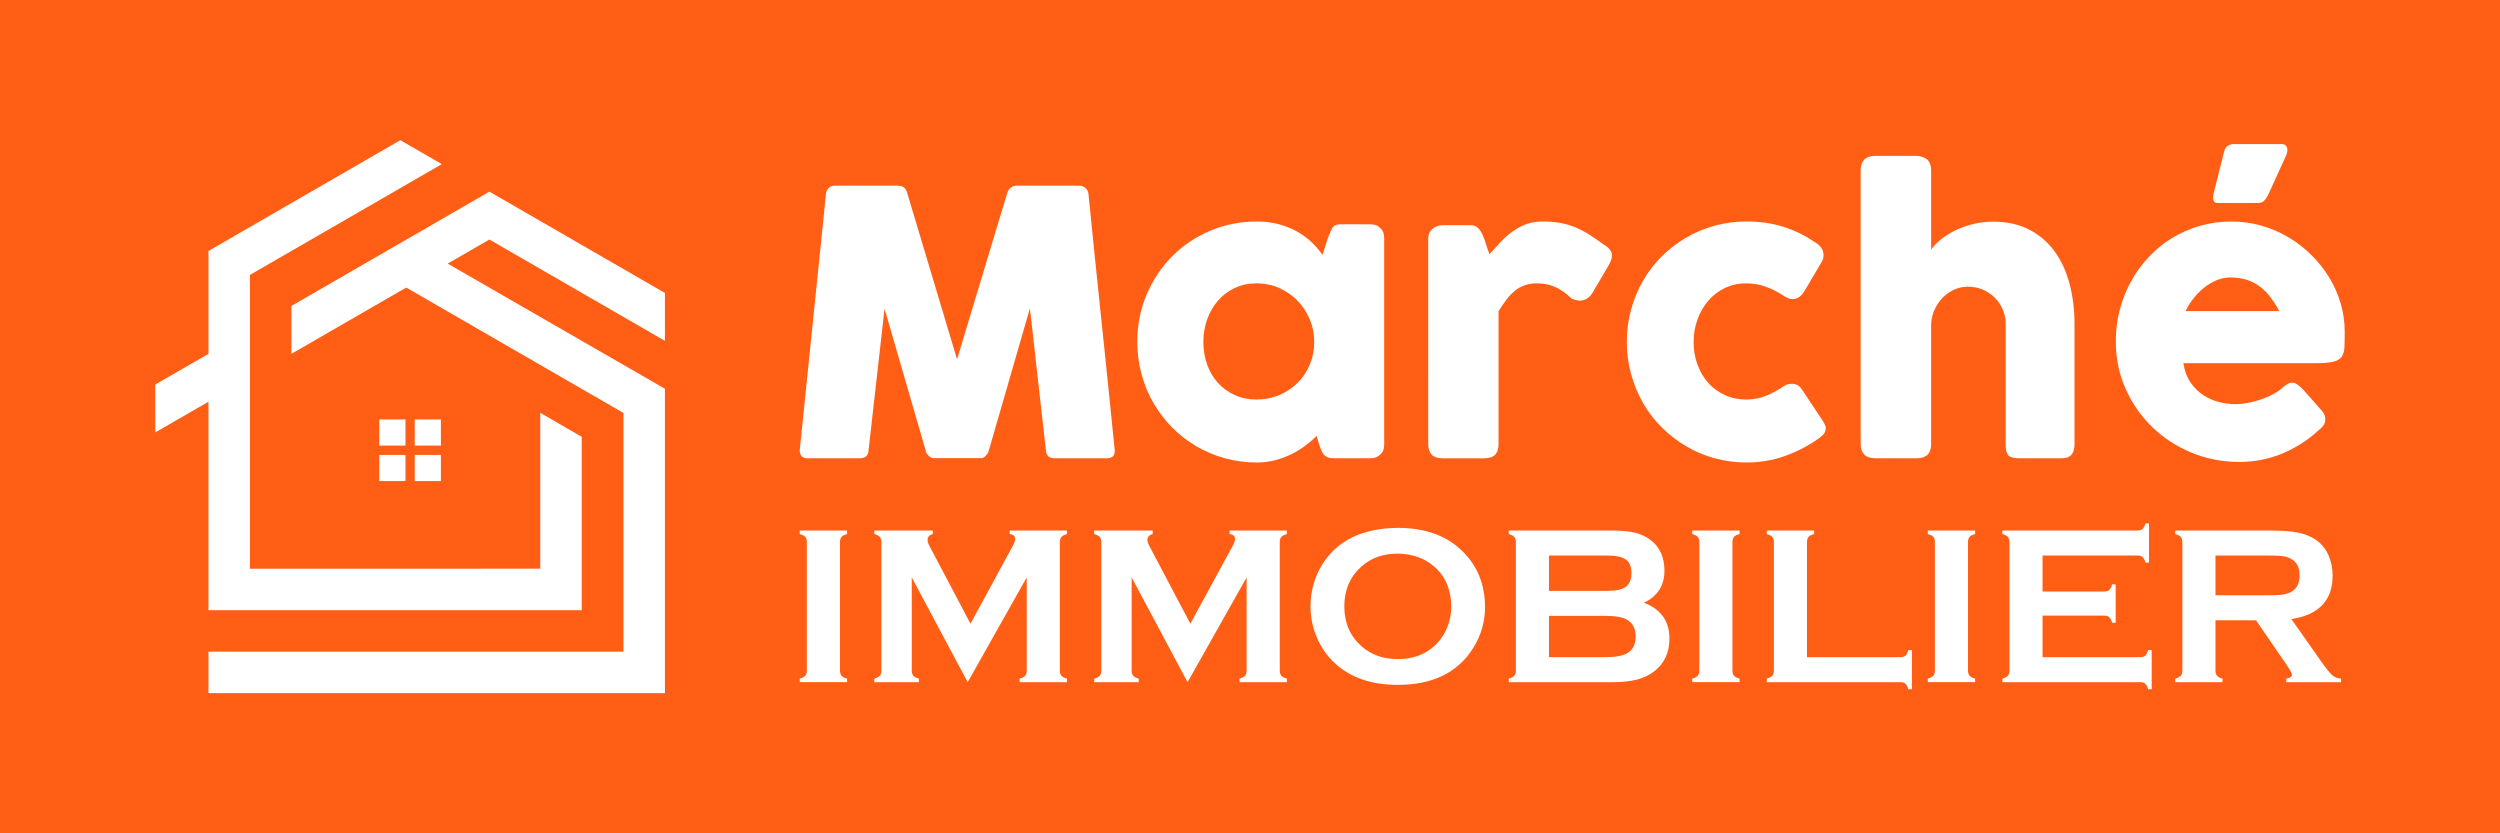 <?xml version="1.0" encoding="utf-8"?>
<!-- Generator: Adobe Illustrator 16.0.0, SVG Export Plug-In . SVG Version: 6.00 Build 0)  -->
<!DOCTYPE svg PUBLIC "-//W3C//DTD SVG 1.1//EN" "http://www.w3.org/Graphics/SVG/1.1/DTD/svg11.dtd">
<svg version="1.1" id="Calque_1" xmlns="http://www.w3.org/2000/svg" xmlns:xlink="http://www.w3.org/1999/xlink" x="0px" y="0px"
	 width="210px" height="70px" viewBox="0 0 210 70" enable-background="new 0 0 210 70" xml:space="preserve">
<rect x="-3" y="-6.333" fill="#FF5E14" width="216.667" height="82"/>
<g>
	<path fill-rule="evenodd" clip-rule="evenodd" fill="#FFFFFF" d="M52.37,34.69v20.049H17.512v3.483h38.341V32.655
		c-6.061-3.5-12.154-6.993-18.248-10.511l3.504-2.023l14.744,8.512V24.61L41.11,16.098l-16.631,9.601v4.022l9.643-5.567
		C40.205,27.667,46.287,31.179,52.37,34.69 M31.863,38.212v2.198h2.197v-2.198H31.863z M37.036,35.236h-2.197v2.197h2.197V35.236z
		 M31.863,35.236v2.197h2.197v-2.197H31.863z M37.036,38.212h-2.197v2.198h2.197V38.212z M20.996,47.771V31.733V27.71v-4.619
		c4.266-2.463,11.589-6.691,16.114-9.304l-3.484-2.011l-16.114,9.304v8.641L13.045,32.3v4.022l4.466-2.578v17.511h0.567h30.786
		V36.689l-3.484-2.011v13.093H20.996z"/>
	<g>
		<g>
			<path fill="#FFFFFF" d="M69.383,16.278c0.021-0.185,0.092-0.344,0.216-0.478c0.123-0.134,0.298-0.201,0.524-0.201h5.335
				c0.38,0,0.627,0.195,0.74,0.586l4.194,14l4.225-14c0.144-0.391,0.406-0.586,0.786-0.586h5.273c0.185,0,0.352,0.064,0.501,0.193
				c0.149,0.128,0.233,0.291,0.254,0.486c0.359,3.618,0.727,7.208,1.103,10.77c0.375,3.562,0.742,7.152,1.102,10.77v0.077
				c0,0.4-0.226,0.602-0.678,0.602h-4.363c-0.473,0-0.72-0.227-0.74-0.679l-1.341-11.918l-3.469,11.996
				c-0.021,0.103-0.095,0.227-0.224,0.369c-0.128,0.145-0.254,0.217-0.378,0.217h-4.055c-0.124,0-0.254-0.07-0.394-0.209
				c-0.139-0.139-0.213-0.264-0.223-0.377L74.302,25.93L72.96,37.817c-0.021,0.452-0.272,0.679-0.756,0.679h-4.363
				c-0.442,0-0.663-0.227-0.663-0.679L69.383,16.278z"/>
			<path fill="#FFFFFF" d="M116.271,37.354c0,0.175-0.03,0.342-0.093,0.501c-0.062,0.16-0.164,0.285-0.309,0.378
				c-0.113,0.113-0.246,0.185-0.4,0.216s-0.287,0.047-0.4,0.047h-3.037c-0.217,0-0.392-0.029-0.525-0.086
				c-0.133-0.056-0.241-0.135-0.323-0.238c-0.083-0.103-0.151-0.229-0.208-0.378s-0.115-0.311-0.178-0.485l-0.2-0.693
				c-0.277,0.277-0.594,0.549-0.948,0.816s-0.746,0.506-1.172,0.717c-0.427,0.211-0.885,0.381-1.372,0.51
				c-0.488,0.128-0.995,0.191-1.519,0.191c-0.936,0-1.833-0.117-2.691-0.354s-1.66-0.573-2.405-1.01
				c-0.745-0.438-1.421-0.961-2.027-1.573c-0.606-0.611-1.128-1.292-1.565-2.043c-0.437-0.75-0.773-1.56-1.01-2.428
				c-0.237-0.869-0.355-1.776-0.355-2.722c0-1.429,0.262-2.757,0.787-3.985c0.524-1.229,1.238-2.297,2.143-3.207
				c0.904-0.91,1.968-1.624,3.191-2.144c1.223-0.519,2.534-0.778,3.932-0.778c0.637,0,1.23,0.072,1.781,0.216
				c0.549,0.144,1.053,0.339,1.51,0.586c0.458,0.247,0.871,0.542,1.242,0.886c0.369,0.345,0.693,0.717,0.971,1.118l0.447-1.403
				c0.103-0.257,0.188-0.465,0.254-0.625c0.067-0.159,0.139-0.277,0.217-0.354c0.076-0.077,0.172-0.128,0.285-0.154
				c0.113-0.025,0.271-0.039,0.478-0.039h2.298c0.113,0,0.246,0.016,0.4,0.046s0.287,0.103,0.4,0.216
				c0.145,0.113,0.247,0.242,0.309,0.386c0.063,0.144,0.093,0.308,0.093,0.493V37.354z M101.083,28.72
				c0,0.679,0.105,1.313,0.316,1.904c0.211,0.591,0.511,1.103,0.902,1.534c0.39,0.432,0.86,0.773,1.411,1.025
				c0.55,0.252,1.159,0.377,1.827,0.377c0.689,0,1.328-0.125,1.92-0.377c0.591-0.252,1.105-0.594,1.542-1.025
				s0.778-0.943,1.025-1.534c0.247-0.591,0.37-1.226,0.37-1.904c0-0.658-0.123-1.285-0.37-1.881s-0.589-1.12-1.025-1.573
				c-0.437-0.452-0.951-0.81-1.542-1.072c-0.592-0.262-1.23-0.393-1.92-0.393c-0.668,0-1.277,0.131-1.827,0.393
				c-0.55,0.262-1.021,0.62-1.411,1.072c-0.391,0.453-0.691,0.977-0.902,1.573C101.189,27.436,101.083,28.063,101.083,28.72z"/>
			<path fill="#FFFFFF" d="M119.971,20.055c0-0.195,0.036-0.365,0.107-0.509c0.072-0.144,0.168-0.262,0.285-0.354
				c0.119-0.093,0.252-0.162,0.401-0.208c0.149-0.046,0.296-0.069,0.439-0.069h2.329c0.256,0,0.463,0.077,0.615,0.231
				c0.154,0.154,0.285,0.35,0.395,0.586c0.107,0.236,0.203,0.499,0.285,0.786c0.082,0.288,0.18,0.565,0.293,0.833
				c0.309-0.339,0.613-0.673,0.916-1.002c0.305-0.329,0.631-0.622,0.98-0.879c0.35-0.257,0.732-0.465,1.148-0.625
				c0.416-0.159,0.891-0.239,1.426-0.239c0.555,0,1.051,0.041,1.488,0.123c0.436,0.083,0.85,0.203,1.24,0.362
				c0.391,0.16,0.779,0.362,1.164,0.609c0.387,0.247,0.805,0.535,1.258,0.863c0.441,0.257,0.662,0.561,0.662,0.91
				c0,0.226-0.088,0.488-0.262,0.787l-1.402,2.39c-0.277,0.401-0.623,0.601-1.033,0.601c-0.207,0-0.438-0.056-0.695-0.169
				c-0.441-0.432-0.891-0.753-1.348-0.963c-0.459-0.211-0.98-0.316-1.566-0.316c-0.4,0-0.752,0.057-1.055,0.17
				c-0.305,0.113-0.578,0.272-0.826,0.478c-0.246,0.206-0.477,0.453-0.693,0.74c-0.215,0.288-0.432,0.606-0.646,0.956v11.163
				c0,0.391-0.096,0.686-0.285,0.887c-0.191,0.2-0.508,0.301-0.949,0.301h-3.469c-0.803,0-1.203-0.396-1.203-1.188V20.055z"/>
			<path fill="#FFFFFF" d="M149.791,32.467c0.143-0.103,0.279-0.167,0.408-0.192s0.229-0.039,0.301-0.039
				c0.174,0,0.334,0.036,0.477,0.108c0.145,0.072,0.293,0.226,0.447,0.462l1.729,2.606c0.051,0.082,0.1,0.175,0.146,0.277
				c0.045,0.104,0.068,0.186,0.068,0.246c0,0.237-0.074,0.43-0.223,0.578c-0.15,0.15-0.313,0.281-0.486,0.395
				c-0.844,0.586-1.766,1.056-2.768,1.41s-2.064,0.531-3.184,0.531c-0.926,0-1.818-0.117-2.676-0.354s-1.658-0.573-2.396-1.01
				c-0.74-0.438-1.42-0.961-2.037-1.573c-0.615-0.611-1.141-1.292-1.572-2.043c-0.432-0.75-0.768-1.56-1.01-2.428
				s-0.361-1.776-0.361-2.722c0-0.945,0.119-1.855,0.361-2.729c0.242-0.874,0.578-1.683,1.01-2.428s0.957-1.424,1.572-2.035
				c0.617-0.612,1.297-1.133,2.037-1.565c0.738-0.432,1.539-0.766,2.396-1.002c0.857-0.236,1.75-0.354,2.676-0.354
				c1.119,0,2.156,0.149,3.105,0.447c0.951,0.298,1.844,0.74,2.676,1.326l-0.047-0.046c0.227,0.134,0.406,0.291,0.541,0.47
				c0.133,0.18,0.199,0.404,0.199,0.671c0,0.185-0.061,0.375-0.184,0.57l-1.373,2.329c-0.287,0.503-0.637,0.755-1.049,0.755
				c-0.092,0-0.205-0.023-0.34-0.069c-0.133-0.046-0.281-0.126-0.445-0.239c-0.453-0.298-0.939-0.542-1.457-0.732
				c-0.52-0.19-1.072-0.285-1.658-0.285c-0.648,0-1.244,0.131-1.789,0.393c-0.545,0.262-1.01,0.62-1.395,1.072
				c-0.387,0.453-0.688,0.977-0.902,1.573c-0.217,0.596-0.324,1.223-0.324,1.881c0,0.679,0.107,1.313,0.324,1.904
				c0.215,0.591,0.516,1.103,0.902,1.534c0.385,0.432,0.85,0.773,1.395,1.025s1.141,0.377,1.789,0.377
				c0.586,0,1.135-0.103,1.65-0.308C148.84,33.048,149.328,32.786,149.791,32.467z"/>
			<path fill="#FFFFFF" d="M162.217,20.974c0.195-0.287,0.465-0.572,0.809-0.854c0.346-0.282,0.74-0.533,1.188-0.753
				c0.447-0.22,0.943-0.399,1.488-0.538c0.545-0.139,1.121-0.208,1.727-0.208c1.172,0,2.188,0.226,3.045,0.677
				c0.859,0.451,1.568,1.066,2.129,1.845c0.559,0.779,0.977,1.689,1.248,2.731c0.273,1.042,0.408,2.153,0.408,3.335v10.099
				c0,0.391-0.084,0.686-0.254,0.887c-0.17,0.2-0.439,0.301-0.809,0.301h-3.563c-0.441,0-0.746-0.074-0.91-0.225
				c-0.164-0.148-0.246-0.439-0.246-0.871V27.209c0-0.442-0.084-0.853-0.254-1.233s-0.398-0.712-0.688-0.995
				c-0.287-0.283-0.623-0.503-1.01-0.663c-0.385-0.159-0.793-0.239-1.225-0.239c-0.371,0-0.732,0.075-1.088,0.223
				c-0.354,0.149-0.674,0.36-0.955,0.632c-0.283,0.272-0.52,0.599-0.709,0.979c-0.191,0.38-0.301,0.802-0.332,1.265v10.176
				c0,0.175-0.033,0.35-0.1,0.524c-0.068,0.175-0.168,0.309-0.301,0.4c-0.135,0.083-0.26,0.139-0.379,0.17
				c-0.117,0.031-0.254,0.047-0.408,0.047h-3.484c-0.441,0-0.762-0.108-0.955-0.324c-0.195-0.216-0.293-0.504-0.293-0.863V24.758
				V24.65v-4.586v-0.077v-5.72c0-0.35,0.098-0.632,0.293-0.848c0.193-0.216,0.514-0.324,0.955-0.324h3.484
				c0.236,0,0.498,0.083,0.787,0.247c0.133,0.093,0.232,0.227,0.301,0.401c0.066,0.175,0.1,0.339,0.1,0.494V20.974z"/>
			<path fill="#FFFFFF" d="M194.75,36.152c-0.904,0.832-1.922,1.482-3.053,1.95s-2.328,0.702-3.594,0.702
				c-1.408,0-2.738-0.258-3.992-0.771s-2.354-1.227-3.301-2.136c-0.945-0.91-1.695-1.981-2.25-3.214
				c-0.555-1.234-0.832-2.575-0.832-4.024c0-0.904,0.109-1.781,0.33-2.629s0.535-1.642,0.941-2.382
				c0.406-0.74,0.898-1.421,1.48-2.043c0.58-0.622,1.23-1.153,1.949-1.596c0.721-0.442,1.502-0.786,2.344-1.033
				c0.844-0.247,1.732-0.37,2.668-0.37c0.854,0,1.68,0.113,2.482,0.339c0.801,0.227,1.555,0.545,2.258,0.956
				c0.705,0.411,1.35,0.905,1.936,1.48s1.09,1.205,1.512,1.889s0.748,1.414,0.979,2.189c0.232,0.776,0.348,1.575,0.348,2.397
				c0,0.535-0.008,0.971-0.023,1.311s-0.096,0.609-0.238,0.81c-0.145,0.2-0.385,0.339-0.719,0.416s-0.824,0.116-1.471,0.116h-11.102
				c0.102,0.658,0.311,1.208,0.623,1.65c0.314,0.442,0.676,0.794,1.088,1.056c0.41,0.262,0.848,0.45,1.311,0.563
				c0.463,0.113,0.898,0.17,1.311,0.17c0.369,0,0.75-0.039,1.141-0.116s0.77-0.18,1.133-0.309c0.365-0.128,0.699-0.277,1.004-0.447
				c0.303-0.17,0.547-0.347,0.732-0.532c0.164-0.133,0.305-0.233,0.424-0.3c0.117-0.067,0.244-0.101,0.377-0.101
				s0.27,0.046,0.408,0.139c0.139,0.093,0.295,0.227,0.471,0.401l1.635,1.85c0.113,0.134,0.184,0.254,0.215,0.362
				c0.031,0.108,0.047,0.218,0.047,0.331c0,0.206-0.057,0.383-0.17,0.532S194.904,36.039,194.75,36.152z M187.334,23.309
				c-0.4,0-0.789,0.08-1.164,0.239c-0.375,0.16-0.729,0.373-1.057,0.64c-0.33,0.267-0.625,0.57-0.887,0.91
				c-0.262,0.339-0.475,0.684-0.641,1.033h7.879c-0.215-0.401-0.449-0.771-0.701-1.11c-0.252-0.339-0.539-0.637-0.863-0.895
				c-0.324-0.257-0.693-0.457-1.109-0.601S187.889,23.309,187.334,23.309z M186.824,12.747c0.053-0.236,0.156-0.403,0.316-0.501
				c0.16-0.098,0.326-0.146,0.502-0.146h3.977c0.154,0,0.27,0.031,0.348,0.093c0.076,0.062,0.129,0.139,0.154,0.231
				c0.025,0.093,0.027,0.198,0.008,0.316c-0.021,0.118-0.057,0.234-0.107,0.347l-1.512,3.315c-0.123,0.227-0.244,0.391-0.363,0.494
				c-0.117,0.103-0.273,0.154-0.469,0.154h-3.377c-0.154,0-0.26-0.041-0.316-0.123c-0.057-0.082-0.084-0.18-0.084-0.293
				c0-0.113,0.014-0.236,0.045-0.37c0.031-0.133,0.057-0.247,0.078-0.339L186.824,12.747z"/>
		</g>
		<g>
			<path fill="#FFFFFF" d="M67.775,56.323v-10.79c0-0.186-0.043-0.33-0.13-0.429c-0.088-0.1-0.243-0.181-0.467-0.243v-0.299h3.976
				v0.299c-0.224,0.057-0.379,0.135-0.466,0.238c-0.087,0.102-0.131,0.248-0.131,0.434v10.79c0,0.192,0.045,0.341,0.135,0.443
				s0.245,0.182,0.462,0.238v0.298h-3.976v-0.298c0.224-0.062,0.379-0.144,0.467-0.243C67.732,56.662,67.775,56.516,67.775,56.323z"
				/>
			<path fill="#FFFFFF" d="M81.286,57.303l-4.699-8.801v7.821c0,0.192,0.043,0.339,0.13,0.438c0.087,0.1,0.243,0.182,0.467,0.243
				v0.298h-3.743v-0.298c0.224-0.062,0.379-0.144,0.466-0.243c0.087-0.1,0.13-0.246,0.13-0.438v-10.79
				c0-0.186-0.043-0.33-0.13-0.429c-0.087-0.1-0.243-0.181-0.466-0.243v-0.299h4.911v0.299c-0.292,0.074-0.438,0.246-0.438,0.514
				c0,0.125,0.043,0.268,0.131,0.43l3.475,6.585l3.522-6.474c0.155-0.285,0.233-0.495,0.233-0.625c0-0.255-0.156-0.398-0.467-0.43
				v-0.299h4.817v0.299c-0.224,0.063-0.379,0.144-0.466,0.243c-0.087,0.099-0.131,0.243-0.131,0.429v10.79
				c0,0.192,0.043,0.339,0.131,0.438c0.087,0.1,0.243,0.182,0.466,0.243v0.298h-3.976v-0.298c0.218-0.057,0.372-0.136,0.462-0.238
				s0.135-0.251,0.135-0.443v-7.821L81.286,57.303z"/>
			<path fill="#FFFFFF" d="M99.757,57.303l-4.699-8.801v7.821c0,0.192,0.043,0.339,0.13,0.438c0.087,0.1,0.242,0.182,0.466,0.243
				v0.298h-3.742v-0.298c0.224-0.062,0.379-0.144,0.466-0.243s0.13-0.246,0.13-0.438v-10.79c0-0.186-0.043-0.33-0.13-0.429
				c-0.087-0.1-0.243-0.181-0.466-0.243v-0.299h4.911v0.299c-0.292,0.074-0.438,0.246-0.438,0.514c0,0.125,0.043,0.268,0.13,0.43
				l3.475,6.585l3.522-6.474c0.156-0.285,0.234-0.495,0.234-0.625c0-0.255-0.156-0.398-0.467-0.43v-0.299h4.818v0.299
				c-0.225,0.063-0.381,0.144-0.467,0.243c-0.088,0.099-0.131,0.243-0.131,0.429v10.79c0,0.192,0.043,0.339,0.131,0.438
				c0.086,0.1,0.242,0.182,0.467,0.243v0.298h-3.977v-0.298c0.218-0.057,0.372-0.136,0.462-0.238
				c0.09-0.103,0.135-0.251,0.135-0.443v-7.821L99.757,57.303z"/>
			<path fill="#FFFFFF" d="M117.389,44.34c2.223,0,3.985,0.6,5.287,1.801c1.375,1.256,2.064,2.881,2.064,4.872
				c0,1.22-0.33,2.358-0.99,3.415c-1.289,2.066-3.403,3.1-6.342,3.1c-2.205,0-3.957-0.601-5.259-1.801
				c-0.697-0.642-1.226-1.41-1.587-2.307c-0.318-0.789-0.478-1.619-0.478-2.492c0-1.275,0.327-2.441,0.981-3.5
				C112.316,45.406,114.425,44.376,117.389,44.34z M117.398,46.504c-1.215,0-2.227,0.361-3.037,1.082
				c-0.959,0.852-1.438,1.967-1.438,3.348c0,1.379,0.479,2.496,1.438,3.347c0.811,0.722,1.829,1.082,3.056,1.082
				c1.228,0,2.243-0.36,3.046-1.082c0.479-0.429,0.848-0.954,1.103-1.576c0.224-0.553,0.337-1.125,0.337-1.716
				c0-1.441-0.48-2.576-1.439-3.402C119.646,46.877,118.625,46.517,117.398,46.504z"/>
			<path fill="#FFFFFF" d="M138.086,50.63c1.432,0.541,2.146,1.543,2.146,3.005c0,1.164-0.416,2.076-1.25,2.735
				c-0.422,0.33-0.914,0.567-1.469,0.714c-0.557,0.146-1.246,0.219-2.066,0.219h-8.711v-0.298c0.225-0.062,0.379-0.144,0.467-0.243
				s0.131-0.246,0.131-0.438v-10.78c0-0.193-0.043-0.34-0.131-0.438c-0.088-0.1-0.242-0.181-0.467-0.243v-0.299h8.625
				c0.828,0,1.494,0.063,1.996,0.188c0.506,0.124,0.947,0.336,1.328,0.635c0.752,0.591,1.129,1.443,1.129,2.557
				C139.814,49.187,139.236,50.082,138.086,50.63z M130.115,49.631h4.883c0.738,0,1.256-0.108,1.549-0.326
				c0.33-0.25,0.494-0.635,0.494-1.158c0-0.535-0.154-0.916-0.467-1.143c-0.311-0.228-0.838-0.341-1.576-0.341h-4.883V49.631z
				 M130.115,55.203h4.725c0.877,0,1.508-0.121,1.893-0.363c0.443-0.28,0.662-0.738,0.662-1.373c0-0.628-0.219-1.086-0.662-1.372
				c-0.379-0.243-1.01-0.364-1.893-0.364h-4.725V55.203z"/>
			<path fill="#FFFFFF" d="M142.744,56.323v-10.79c0-0.186-0.043-0.33-0.131-0.429c-0.088-0.1-0.242-0.181-0.465-0.243v-0.299h3.975
				v0.299c-0.225,0.057-0.381,0.135-0.469,0.238c-0.084,0.102-0.129,0.248-0.129,0.434v10.79c0,0.192,0.045,0.341,0.135,0.443
				s0.246,0.182,0.463,0.238v0.298h-3.975v-0.298c0.223-0.062,0.377-0.144,0.465-0.243S142.744,56.516,142.744,56.323z"/>
			<path fill="#FFFFFF" d="M151.787,55.203h7.832c0.191,0,0.34-0.043,0.438-0.131c0.1-0.087,0.182-0.242,0.244-0.467h0.299V57.9
				h-0.299c-0.063-0.224-0.145-0.379-0.244-0.467c-0.098-0.087-0.246-0.131-0.438-0.131H148.41v-0.298
				c0.223-0.062,0.377-0.144,0.465-0.243s0.131-0.246,0.131-0.438v-10.78c0-0.193-0.043-0.34-0.131-0.438
				c-0.088-0.1-0.242-0.181-0.465-0.243v-0.299h3.975v0.299c-0.225,0.057-0.381,0.135-0.467,0.238
				c-0.086,0.102-0.131,0.25-0.131,0.443V55.203z"/>
			<path fill="#FFFFFF" d="M162.531,56.323v-10.79c0-0.186-0.043-0.33-0.131-0.429c-0.088-0.1-0.242-0.181-0.467-0.243v-0.299h3.977
				v0.299c-0.225,0.057-0.381,0.135-0.467,0.238c-0.086,0.102-0.131,0.248-0.131,0.434v10.79c0,0.192,0.045,0.341,0.137,0.443
				c0.088,0.103,0.244,0.182,0.461,0.238v0.298h-3.977v-0.298c0.225-0.062,0.379-0.144,0.467-0.243S162.531,56.516,162.531,56.323z"
				/>
			<path fill="#FFFFFF" d="M171.574,51.713v3.49h8.197c0.188,0,0.328-0.043,0.43-0.131c0.098-0.087,0.18-0.242,0.242-0.467h0.299
				V57.9h-0.299c-0.063-0.224-0.145-0.379-0.242-0.467c-0.102-0.087-0.242-0.131-0.43-0.131h-11.574v-0.298
				c0.225-0.062,0.379-0.144,0.467-0.243c0.086-0.1,0.129-0.246,0.129-0.438v-10.78c0-0.193-0.043-0.34-0.129-0.438
				c-0.088-0.1-0.242-0.181-0.467-0.243v-0.299h11.35c0.186,0,0.328-0.043,0.428-0.133c0.102-0.088,0.182-0.244,0.244-0.465h0.297
				v3.295h-0.297c-0.063-0.221-0.143-0.375-0.244-0.464c-0.1-0.089-0.242-0.133-0.428-0.133h-7.973v3.024h5.172
				c0.188,0,0.33-0.044,0.43-0.131c0.1-0.088,0.182-0.243,0.242-0.467h0.299v3.221h-0.299c-0.061-0.219-0.143-0.372-0.242-0.463
				c-0.1-0.09-0.242-0.135-0.43-0.135H171.574z"/>
			<path fill="#FFFFFF" d="M186.1,52.105v4.227c0,0.188,0.045,0.332,0.135,0.435s0.244,0.182,0.461,0.238v0.298h-3.975v-0.298
				c0.225-0.062,0.379-0.144,0.467-0.243c0.086-0.1,0.131-0.242,0.131-0.43V45.543c0-0.193-0.045-0.34-0.131-0.438
				c-0.088-0.1-0.242-0.181-0.467-0.243v-0.299h7.971c0.969,0,1.74,0.057,2.309,0.168c0.57,0.112,1.066,0.309,1.49,0.588
				c0.49,0.324,0.857,0.764,1.1,1.316c0.232,0.535,0.348,1.107,0.348,1.717c0,2.079-1.154,3.295-3.463,3.65l2.475,3.519
				c0.434,0.616,0.752,1.013,0.953,1.19c0.205,0.178,0.451,0.275,0.744,0.294v0.298h-4.604v-0.298
				c0.318-0.05,0.475-0.162,0.475-0.336c0-0.112-0.146-0.383-0.438-0.812l-2.578-3.752H186.1z M186.1,50.004h4.293
				c0.635,0,1.082-0.018,1.346-0.056c0.26-0.037,0.5-0.114,0.717-0.233c0.473-0.255,0.709-0.715,0.709-1.381
				s-0.236-1.127-0.709-1.381c-0.223-0.125-0.461-0.205-0.713-0.239c-0.254-0.034-0.703-0.051-1.35-0.051H186.1V50.004z"/>
		</g>
	</g>
</g>
</svg>
